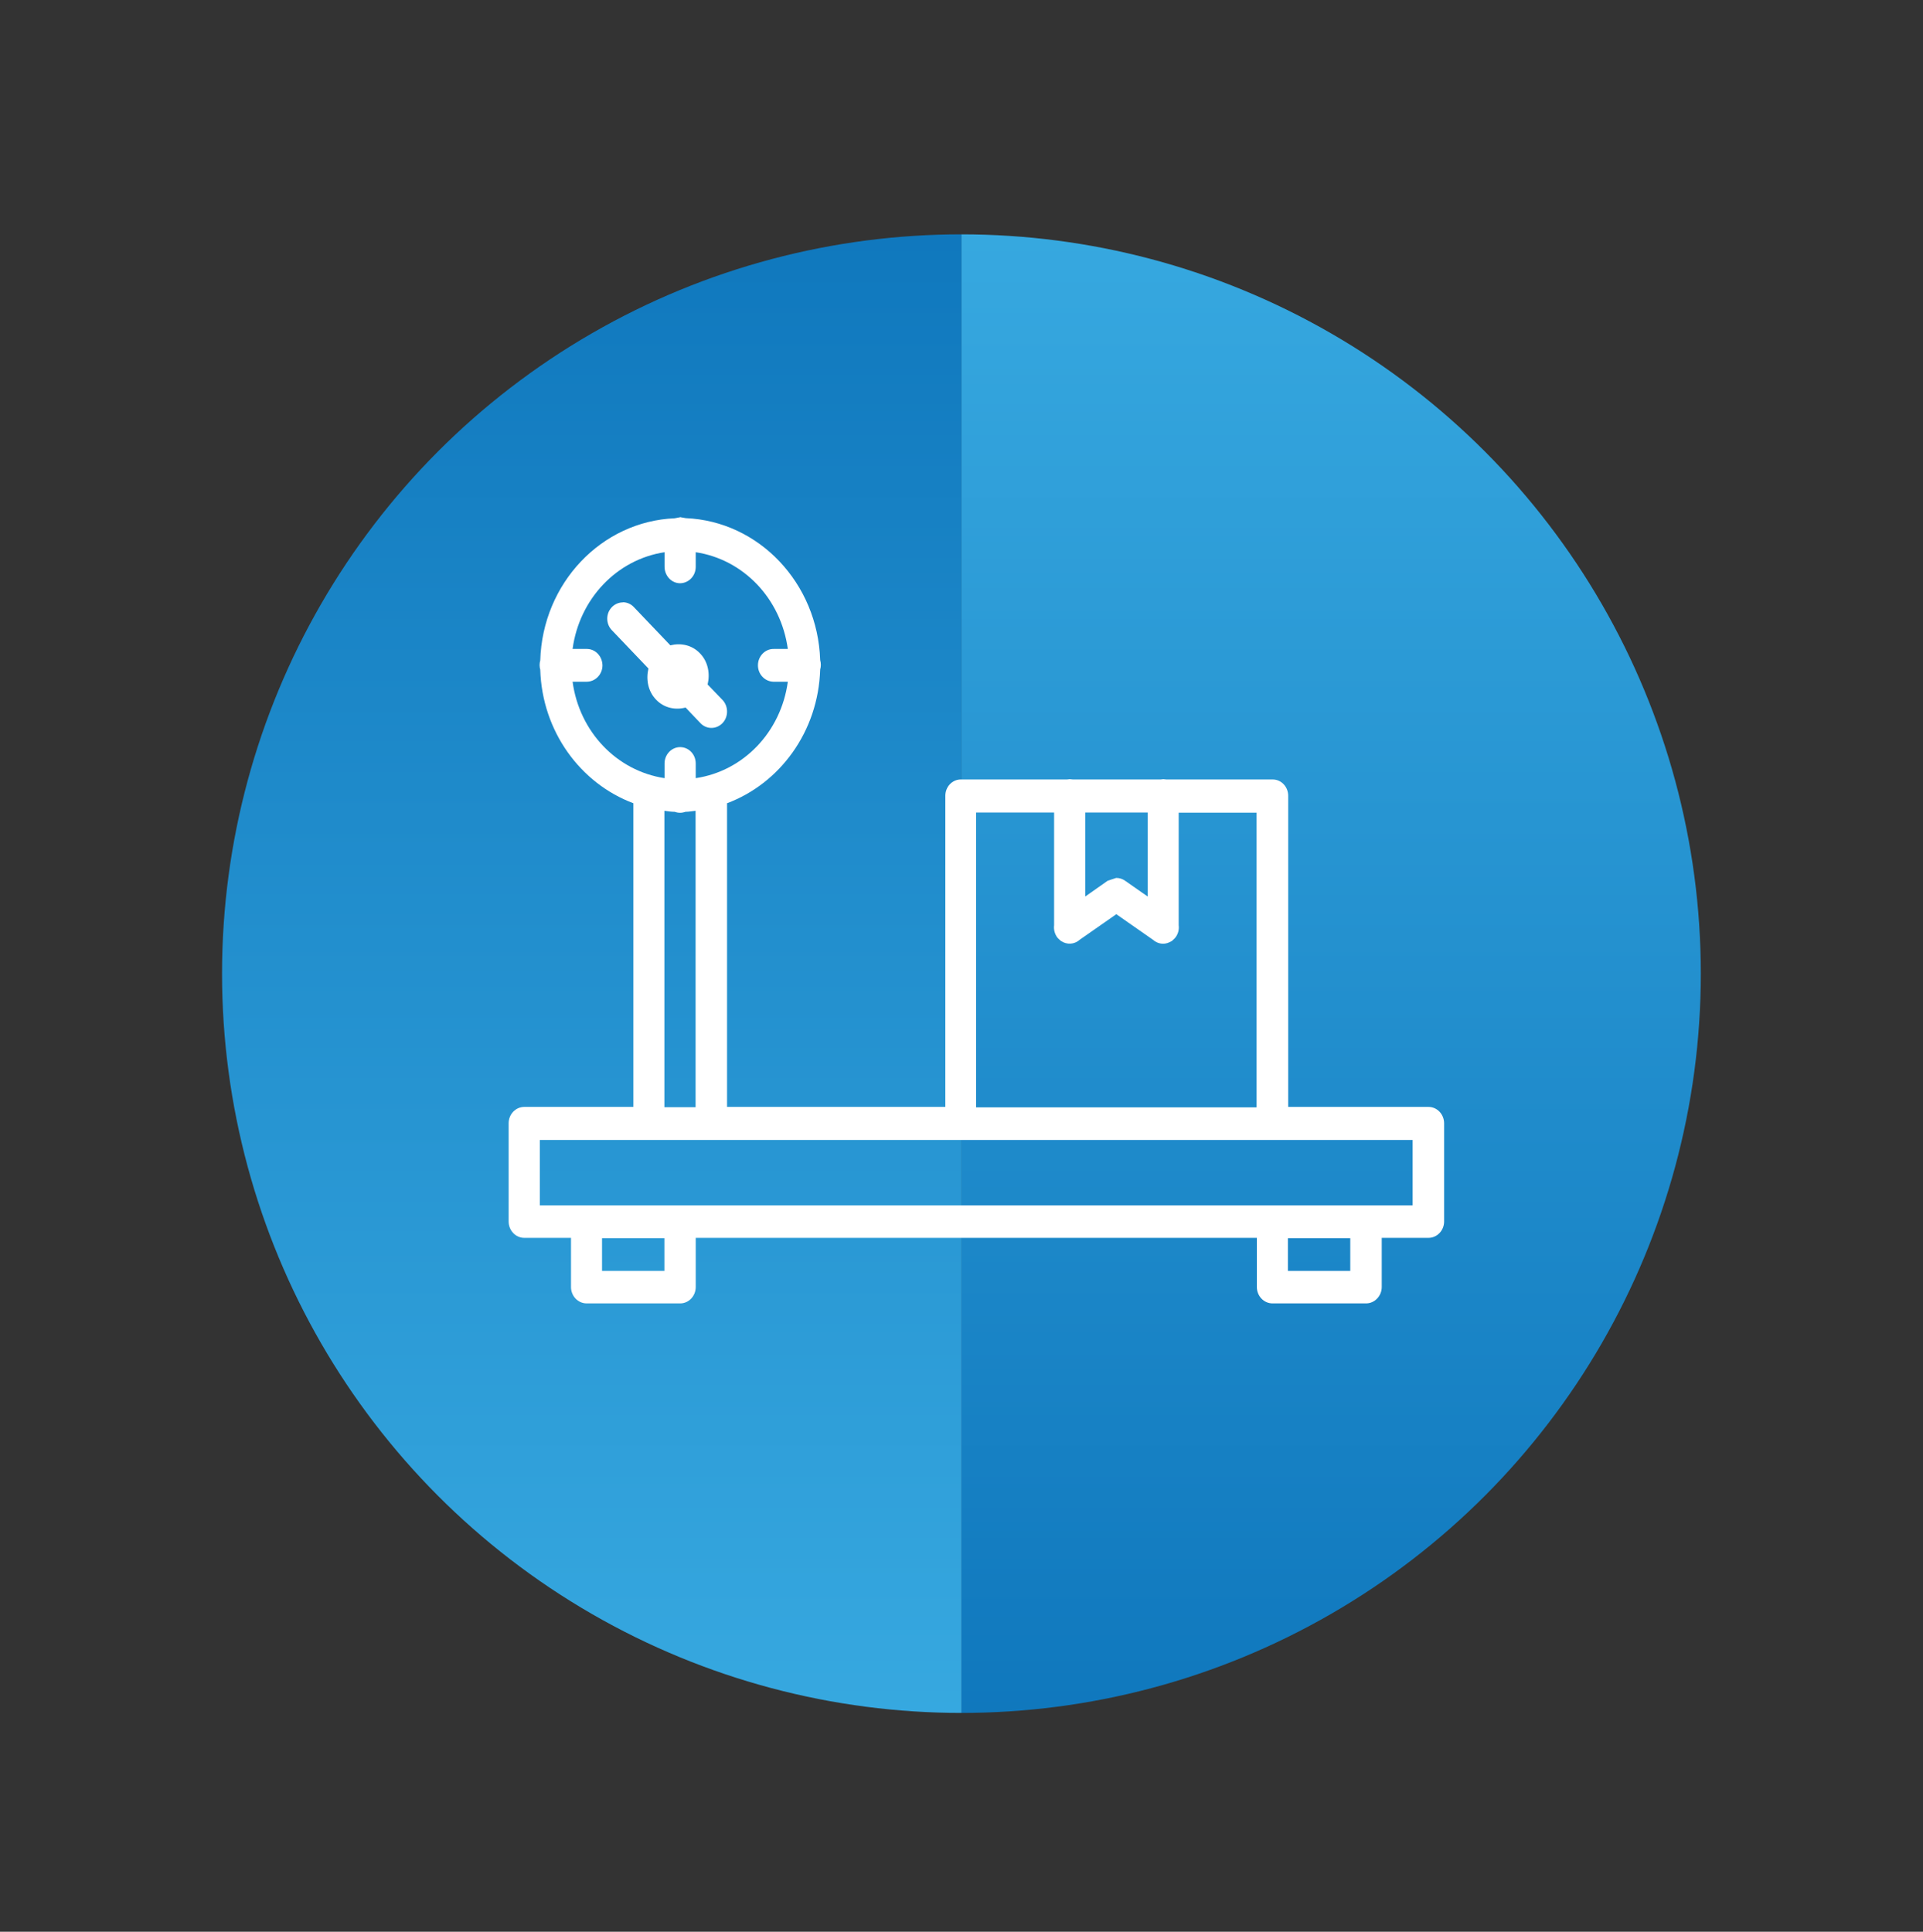 <?xml version="1.0" encoding="UTF-8"?>
<svg xmlns="http://www.w3.org/2000/svg" xmlns:xlink="http://www.w3.org/1999/xlink" viewBox="0 0 132.59 133.21">
  <rect x="0" y="0" width="132.59" height="133.21" fill="#333333" stroke="none"/>
  <defs>
    <style>
      .cls-1 {
        fill: url(#linear-gradient-2);
      }

      .cls-2 {
        fill: #fff;
      }

      .cls-3 {
        clip-path: url(#clippath);
      }

      .cls-4 {
        fill: none;
      }

      .cls-5 {
        fill: url(#linear-gradient);
      }
    </style>
    <clipPath id="clippath">
      <circle class="cls-4" cx="66.29" cy="67.14" r="50.98"/>
    </clipPath>
    <linearGradient id="linear-gradient" x1="91.78" y1="12.08" x2="91.78" y2="121.9" gradientUnits="userSpaceOnUse">
      <stop offset="0" stop-color="#38aae1"/>
      <stop offset="1" stop-color="#0e76bc"/>
    </linearGradient>
    <linearGradient id="linear-gradient-2" x1="-3790.64" y1="-1707.05" x2="-3790.64" y2="-1597.23" gradientTransform="translate(3831.44 1719.13)" xlink:href="#linear-gradient"/>
  </defs>
  <g id="Layer_1" data-name="Layer 1">
    <g class="cls-3">
      <rect class="cls-5" x="66.29" y="12.08" width="50.98" height="109.82"/>
      <rect class="cls-1" x="15.31" y="12.08" width="50.98" height="109.82" transform="translate(81.6 133.98) rotate(180)"/>
    </g>
  </g>
  <g id="Layer_4" data-name="Layer 4">
    <path class="cls-2" d="M46.88,35.67l-.36,.07c-5.05,.21-9.11,4.48-9.27,9.8-.06,.21-.06,.43,0,.64,.13,4.26,2.77,7.84,6.42,9.21v20.94h-7.52c-.59,0-1.08,.5-1.08,1.13v6.77c0,.62,.48,1.13,1.08,1.13h3.22v3.39c0,.62,.48,1.13,1.08,1.13h6.45c.59,0,1.07-.51,1.07-1.13v-3.39h38.69v3.39c0,.62,.48,1.13,1.08,1.13h6.45c.59,0,1.08-.51,1.08-1.13v-3.39h3.22c.59,0,1.08-.5,1.08-1.13v-6.77c0-.62-.48-1.13-1.08-1.13h-9.67v-21.45c0-.63-.48-1.13-1.07-1.13h-7.33l-.21-.02-.19,.02h-6.05l-.21-.02-.19,.02h-7.32c-.59,0-1.07,.5-1.07,1.13v21.45h-15.05v-20.94c3.65-1.37,6.29-4.95,6.42-9.22,.06-.21,.06-.44,0-.65-.17-5.31-4.22-9.58-9.27-9.79l-.39-.07Zm-1.06,2.4v1c0,.63,.47,1.14,1.06,1.15,.59,0,1.08-.49,1.09-1.11v-1.03c3.3,.5,5.87,3.2,6.35,6.67h-.97c-.59-.01-1.08,.49-1.09,1.11-.01,.62,.46,1.13,1.06,1.15h1c-.47,3.46-3.05,6.16-6.35,6.65v-.99c.01-.63-.46-1.14-1.06-1.15h-.03c-.59,.01-1.07,.52-1.06,1.15v.99c-3.29-.5-5.87-3.19-6.34-6.65h.97c.59,0,1.08-.49,1.09-1.11,0-.63-.47-1.14-1.06-1.15h-1c.47-3.46,3.05-6.17,6.34-6.67m-2.87,3.46c-.59,0-1.08,.5-1.08,1.12,0,.31,.12,.6,.33,.81l2.51,2.63c-.18,.75-.03,1.57,.52,2.14,.55,.58,1.33,.74,2.04,.55l1.01,1.06c.41,.45,1.09,.46,1.52,.03,.43-.43,.44-1.15,.03-1.6l-.03-.03-1.01-1.05c.18-.75,.03-1.58-.53-2.15-.55-.58-1.33-.73-2.04-.55l-2.51-2.63c-.2-.22-.48-.34-.77-.34m2.87,14.38c.24,.03,.47,.07,.71,.07,.24,.09,.5,.09,.74,0,.24,0,.47-.05,.7-.07v20.44h-2.15v-20.44Zm21.5,.12h5.37v7.77c-.04,.31,.05,.63,.24,.87h0l.07,.07,.14,.13,.03,.02h0c.4,.27,.93,.24,1.29-.09h0l2.52-1.76,2.52,1.76c.31,.28,.75,.36,1.13,.18l.16-.08,.04-.03,.16-.15,.07-.08c.18-.24,.26-.54,.22-.84v-7.76h5.37v20.32h-19.34v-20.32Zm7.52,0h4.3v5.79l-1.56-1.09c-.18-.13-.39-.19-.61-.19l-.58,.19-1.55,1.09v-5.79Zm-37.62,22.58h60.19v4.51H37.22v-4.51Zm4.3,6.77h4.3v2.26h-4.3v-2.26Zm47.29,0h4.3v2.26h-4.3v-2.26Z"/>
  </g>
</svg>